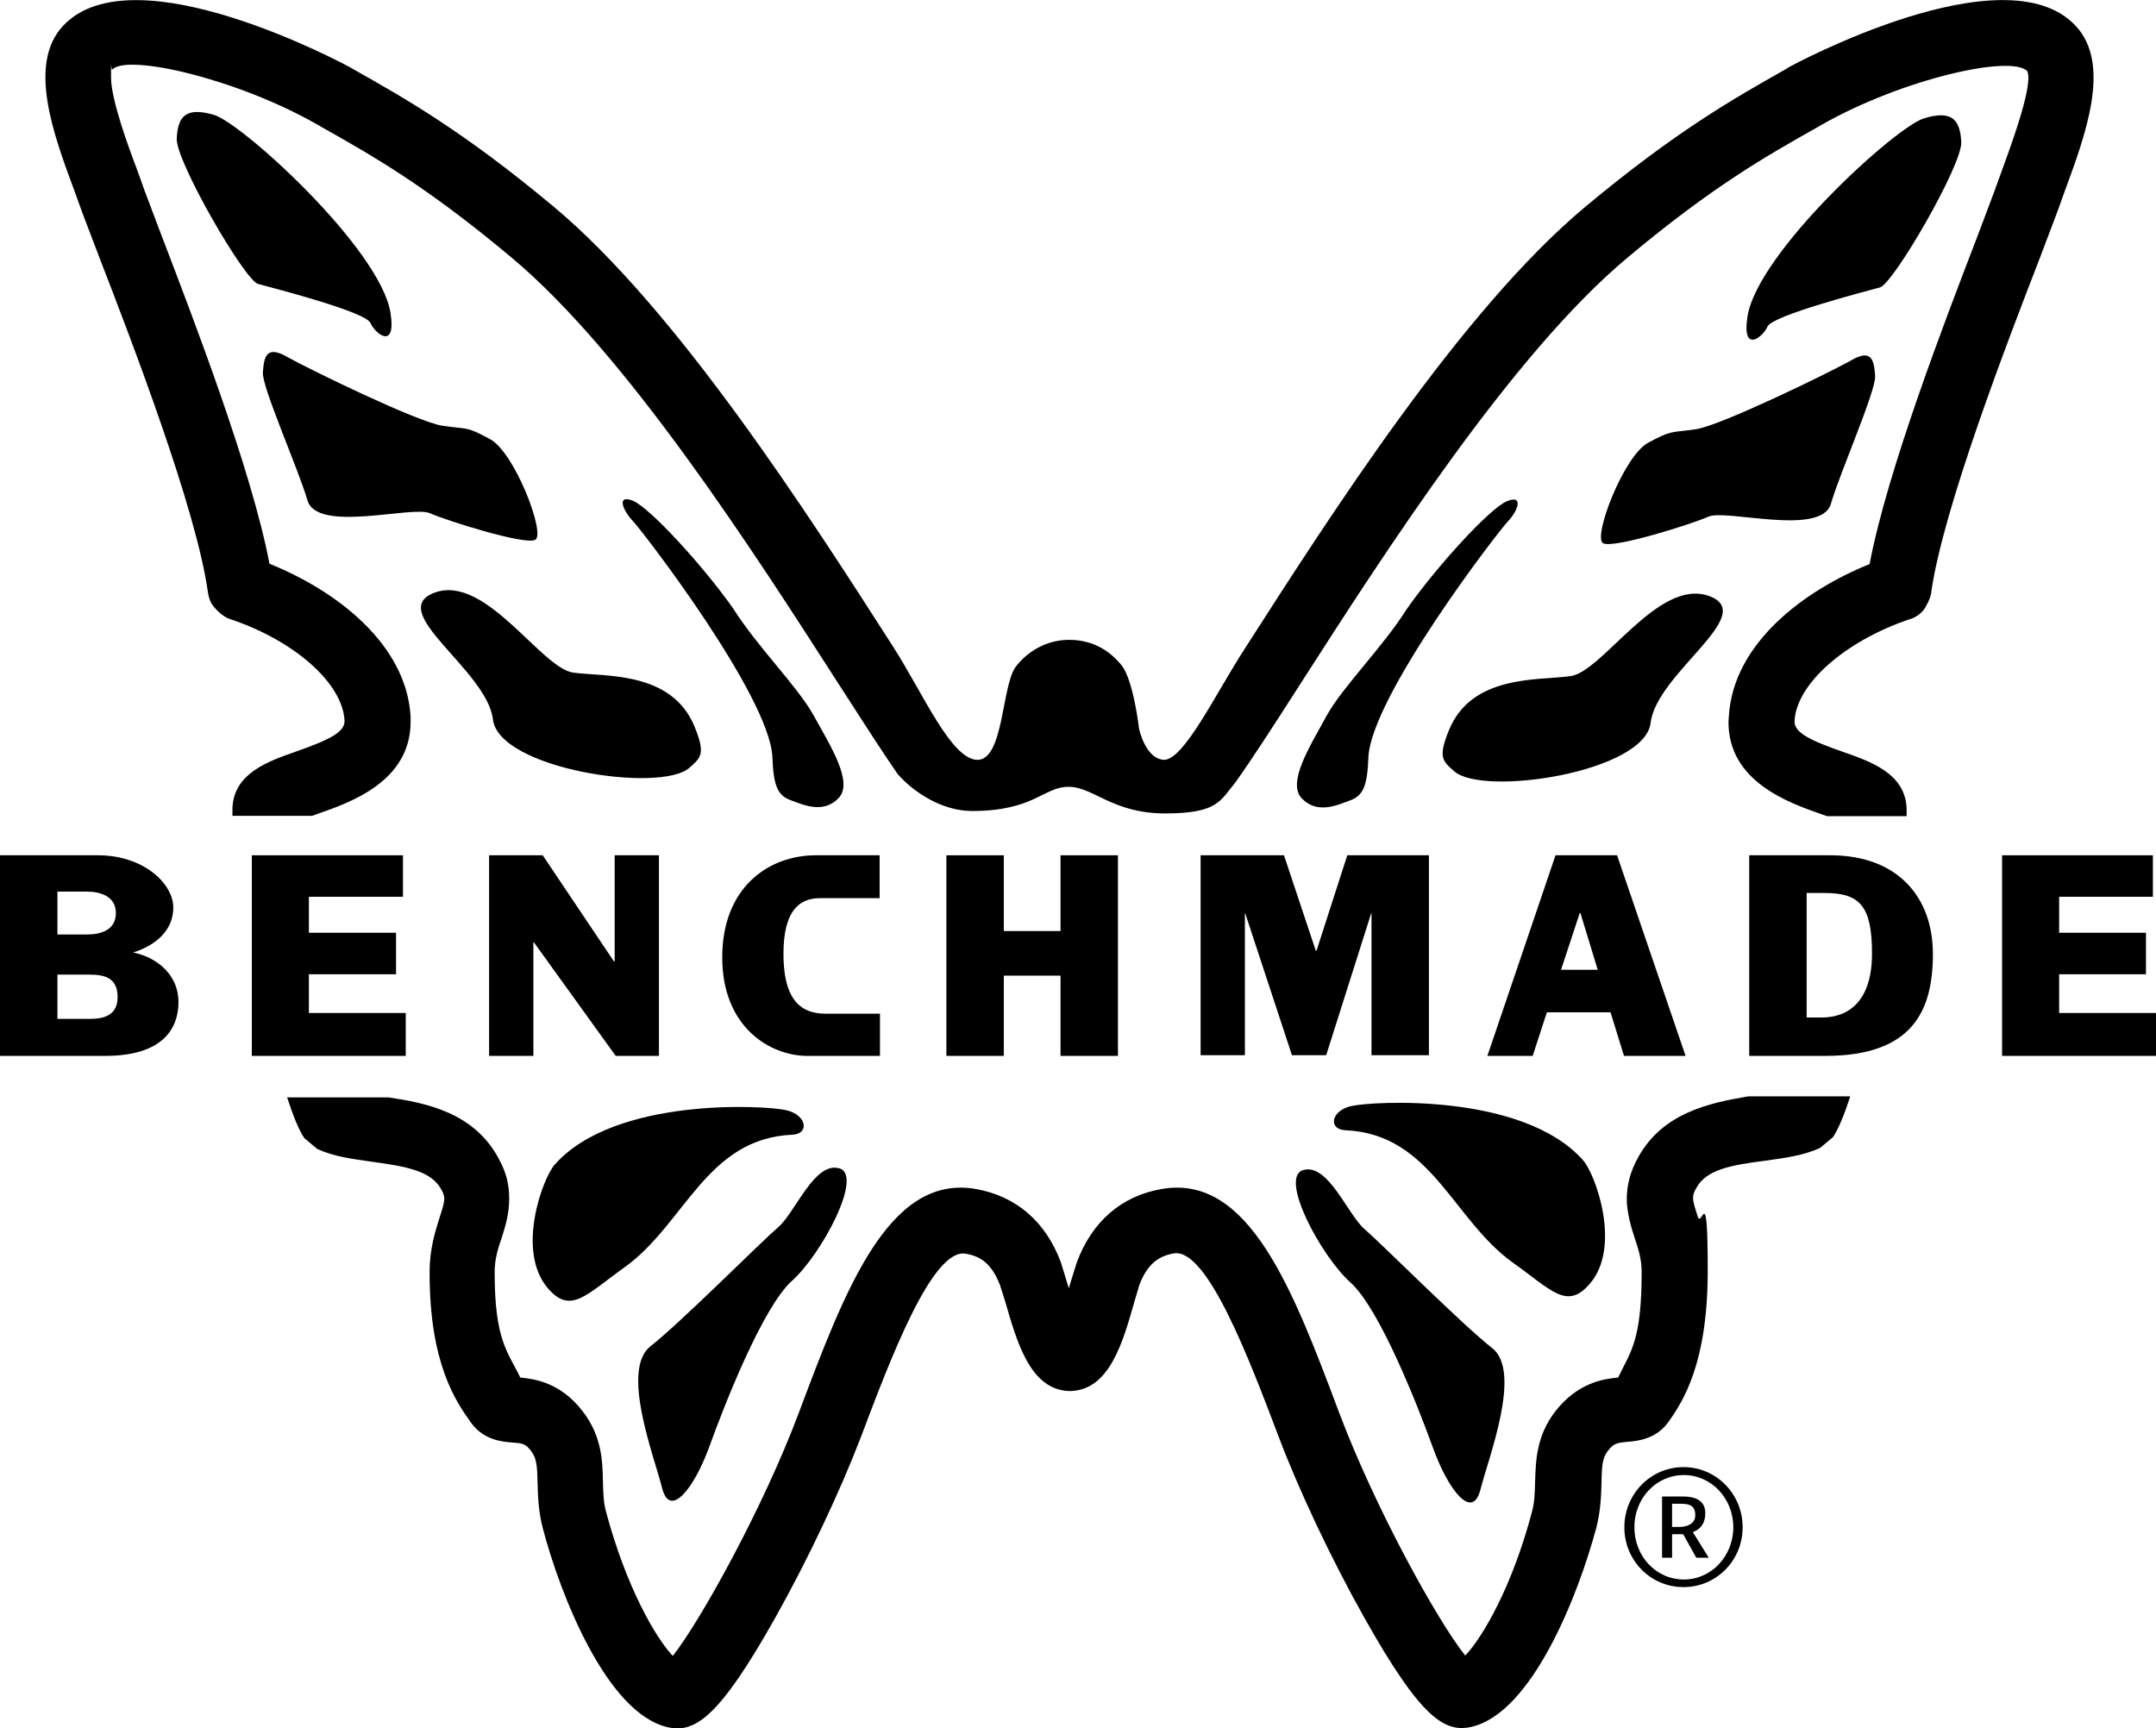 <svg viewBox="0 0 623.3 499.7" version="1.1" xmlns="http://www.w3.org/2000/svg" id="layer">
  
  <defs>
    <style>
      .st0 {
        fill-rule: evenodd;
      }
    </style>
  </defs>
  <path d="M503.8,441.6c0-9.6-7.6-17.4-17.1-17.4s-17.1,7.8-17.1,17.4,7.6,17.3,17.1,17.3,17.1-7.7,17.1-17.3M501.1,441.6c0,8.3-6.3,15.1-14.3,15.1s-14.3-6.7-14.3-15.1,6.3-15.1,14.3-15.1c8,0,14.3,6.8,14.3,15.1M494,450.4l-4.6-7.4c2.1-.8,3.6-2.4,3.6-5.5s-2.1-4.8-6.4-4.8h-6.1v17.7h2.9v-6.8h1.7c.5,0,1,0,1.5,0l3.8,6.8h3.6ZM490.1,438.1c0,2.5-2.3,3.4-4.6,3.4h-2.1v-6.7h2.5c2.3,0,4.2.4,4.2,3.3" class="st0"></path>
  <path d="M459.6,371.2c-6.6,7.7-11.1,1.8-22.2-6.1-17.4-12.4-23.6-37.2-48.4-38.3-5.1-.2-4.3-5.7,1.7-7,6-1.4,49.5-3.9,66.9,15.6,3.6,3.9,11.3,25.1,2,35.8"></path>
  <path d="M394.5,355.4c4.9,4.2,28.2,27.6,36.9,34.4,8.7,6.8-1.1,31.7-3.4,40.9-2.4,9.2-9.4-.1-13.7-12-4.3-11.9-15.4-40.3-23.9-47.9s-20.8-30.5-13.6-32.5c7.2-2,12.8,12.9,17.7,17.1"></path>
  <path d="M51.1,40.1c-.3,6.5,19.6,40.9,23.5,42,4,1.1,31.1,8,32.5,11.3,1.4,3.2,7.5,7.9,5.8-2.9-2.9-18.5-43-55-51.1-57.3-8-2.3-10.4.3-10.7,6.9"></path>
  <path d="M76,107.7c-.3,4.2,10.1,27.5,12.9,37s30.4,1.4,35.4,3.7c5,2.2,27.2,9.2,30.4,7.7s-5.9-25.3-13-29.1c-7.1-3.9-6.5-2.8-13.8-3.9-7.3-1.1-38.2-16.2-44.7-19.8-6.4-3.8-6.9.2-7.2,4.4"></path>
  <path d="M183,150.7c2.8,2.9,39.5,50.6,40.3,68.2.3,8,1.4,11,5.1,12.4,3.8,1.4,9.5,4.1,14-.5s-2.5-15.4-7.1-23.8-16.3-19.9-23.3-31c-8.4-12-24-29.1-29-31.2-5-2-2.8,3,0,5.9"></path>
  <path d="M142.5,208c1.7,14.4,48.5,21.4,56.8,14,3.4-3,4.7-4,1.5-11.9-6.6-16.1-25.8-14.4-35-15.6-9.3-1.2-25.3-28.4-40-23.2-14.8,5.3,15,22.4,16.7,36.7"></path>
  <path d="M158.4,372.5c6.6,7.7,11.1,1.8,22.2-6.1,17.4-12.5,23.6-37.2,48.4-38.3,5.1-.2,4.3-5.7-1.7-7.1s-49.5-3.9-66.9,15.7c-3.5,3.9-11.3,25-2,35.8"></path>
  <path d="M224.9,354.9c-4.9,4.2-28.2,27.6-36.9,34.4-8.6,6.9,1.1,31.7,3.4,40.9,2.3,9.2,9.4-.1,13.7-12s15.4-40.3,23.9-47.9,20.8-30.6,13.6-32.5c-7.2-2-12.7,12.9-17.7,17.1"></path>
  <path d="M567,41.1c.3,6.6-19.6,40.9-23.5,42-4,1.1-31.1,8.1-32.5,11.3s-7.5,7.9-5.8-2.9c2.9-18.5,43-55,51.1-57.3,7.9-2.4,10.4.3,10.7,6.9"></path>
  <path d="M542.1,108.7c.3,4.2-10,27.5-12.8,37s-30.5,1.4-35.4,3.7c-5,2.2-27.2,9.2-30.4,7.7-3.2-1.5,5.9-25.3,13-29.1s6.5-2.8,13.8-3.9c7.3-1.1,38.2-16.2,44.7-19.8,6.3-3.8,6.8.2,7.1,4.4"></path>
  <path d="M435.9,150.8c-2.8,2.9-39.5,50.6-40.3,68.2-.3,8-1.4,11-5.2,12.4-3.8,1.4-9.5,4.1-14-.5s2.5-15.4,7.1-23.9c4.6-8.4,16.3-19.9,23.2-30.9,8.4-12,24-29.2,29-31.2s3,3,.2,5.9"></path>
  <path d="M477.2,209c-1.7,14.3-48.5,21.4-56.8,14-3.4-3-4.7-4-1.5-11.9,6.6-16.1,25.8-14.3,35.1-15.6,9.3-1.2,25.3-28.4,40-23.2,14.7,5.2-15.1,22.3-16.8,36.7"></path>
  <path d="M473.6,334.6c-2.5,4.5-3.3,8.5-3.3,12.1s1.2,8.1,2.3,11.3c1.1,3.3,2,6.1,2,9.8h0c0,19.9-3.2,23-6.8,30.5-4.1.4-11.6,1.4-18.1,9.7-5.6,7.2-5.7,14.5-5.9,20.3-.1,3-.1,5.9-.9,8.8-5.7,21.6-14.2,36.2-19.3,41.6-8.2-10.3-26.1-42.8-36.4-70.1-13.4-35.7-26.1-69.3-51.4-64.8-11.6,2-20.1,9.4-24.5,21.2l-1.9,6.1c-.1.4-.3,1-.4,1.4-.1-.4-.3-1-.4-1.3l-1.9-6.2c-4.4-11.8-12.9-19.1-24.5-21.2-25.3-4.5-37.9,29.1-51.3,64.8-10.3,27.4-28.3,59.9-36.4,70.2-5-5.3-13.5-20-19.3-41.7-.8-2.9-.8-5.8-.9-8.8-.1-5.8-.3-13.1-5.9-20.3-6.4-8.3-13.9-9.3-18-9.7-3.5-7.4-7.4-10.5-7.4-30.4h0c0-3.8.9-6.7,2-9.9,1-3.1,2.2-6.9,2.2-11.3s-.8-7.7-3.3-12.2c-7.2-12.9-20.8-15.6-31.6-17.2h-29.3c1.8,5.5,3.5,9.7,5,11.8l3.7,3.1c4.7,2.2,10.1,2.9,15.8,3.7,10.2,1.4,17.1,2.7,20,7.9,1.4,2.4,1.2,3.2-.4,8.2-1.2,3.8-2.9,9-2.9,15.7-.1,26.8,7.8,37.8,12,43.7,3.6,5,9.1,5.5,12,5.7,2.8.2,3.7.3,5.3,2.4s1.8,4.1,1.9,9.1c.1,3.6.2,8.2,1.5,13.2,5.1,19.5,18.6,53.6,36.1,57.6,7.8,1.8,14.8-2.6,31.1-31.6,9.5-16.9,19-37.1,24.9-52.6,8.2-21.7,20.5-54.5,30.2-52.7,3.5.6,7.3,2.2,9.9,9.1l1.5,4.7c3.4,11.9,7.3,25.4,18.3,25.9h.8c11.1-.5,14.9-14,18.3-26l1.4-4.7c2.6-6.9,6.4-8.4,9.9-9.1,9.7-1.7,22,31,30.2,52.6,5.9,15.7,15.4,35.8,24.9,52.7,16.3,29,23.2,33.4,31,31.6,17.5-4,30.9-38.1,36.1-57.6,1.3-5.1,1.4-9.6,1.5-13.2.1-5.1.3-7,1.9-9.1,1.7-2.1,2.6-2.2,5.4-2.5,2.9-.2,8.4-.7,12-5.7,4.2-5.9,11.4-16.9,11.4-43.7s-1.7-12-2.9-15.8c-1.6-5-1.8-5.7-.4-8.2,2.9-5.3,9.8-6.6,20-7.9,5.7-.8,11.1-1.5,15.8-3.7l3.7-3.1c1.4-2,3.2-6.2,5-11.8h-29.5c-11,1.9-24.6,4.6-31.8,17.6M600.1,7.5c-20.4-22-82.2,11.5-82.9,11.9l-1.1.7c-14.9,8.4-31.8,18-57.8,39.7-35.6,29.7-73.4,88.7-98.4,127.7-8.6,13.3-17.6,32.2-23.4,32.2-5.4-.3-7.2-9-7.2-9,0,0-1.6-14.1-5.1-18.4-1.6-1.9-6.2-7.3-15.1-7.3s-14.2,6-15.6,8c-3.9,5.7-3.4,26.7-10.9,26.7s-15.6-18.9-24.2-32.4c-25-39-62.8-97.9-98.4-127.6-26-21.7-42.8-31.2-57.7-39.6l-1.2-.7c-.6-.3-62.4-33.9-82.9-11.9-10.3,11.1-2.7,31.5,3.4,47.9l2.2,6.1,5.1,13.4c9.1,23.5,27.9,72.4,31.2,96.3,0,0,.3,2.6,1.6,4.1,2.5,3.1,4.8,3.7,4.8,3.7,18.6,6.2,32.5,18.5,33.1,29.3.2,3.4-4.4,5.6-14,9-8,2.8-17.9,6.2-18.4,16.2v2.4h23c.6-.2,1.2-.4,1.7-.6,9.5-3.3,26.8-9.4,26.8-26.6v-1.6c-1.3-21.1-21.7-36.4-40.8-44.1-5.1-26.9-21.9-70.6-31.2-94.9l-4.8-12.7-2.4-6.7c-2-5.2-7.4-19.7-7.4-26.3s0-1.7.4-2.3c4.3-4.6,35.9,2.6,59.2,15.9l1.2.7c14.9,8.4,30.3,17.1,54.9,37.7,33.3,27.8,70.2,85.3,94.6,123.3,7.6,11.8,13,20.2,17.1,26.1,4.7,5.4,13,10.7,21.5,10.7,18,0,20.7-7,27.9-7s12.7,7.7,27.9,7.7,15.9-3.6,20.3-8.9c4.3-6,10.1-14.9,18.8-28.5,24.4-38,61.3-95.5,94.6-123.3,24.6-20.6,40-29.3,54.9-37.7l1.2-.7c23.4-13.3,54.9-20.4,59.5-15.5.2.5.3,1.1.3,1.9,0,6.2-5.6,21.1-7.5,26.4l-2.4,6.6-4.7,12.5c-9.4,24.4-26.2,68.1-31.3,95.1-19.1,7.7-39.5,23-40.7,44.1,0,.6-.1,1.1-.1,1.6,0,17.2,17.4,23.3,26.8,26.6.5.2,1.1.4,1.7.6h23v-2.4c-.5-10-10.4-13.4-18.4-16.2-9.7-3.4-14.2-5.6-14-9,.6-10.7,14.6-23,33.1-29.3,0,0,2.9-.6,4.6-3.3,1.7-2.8,1.8-4.4,1.8-4.4,3.3-24,22.2-73,31.3-96.5l5-13.2,2.2-6.1c6.1-16.6,13.7-36.9,3.3-48.1"></path>
  <polygon points="72.8 305.3 72.8 247.3 116.5 247.3 116.5 259.3 89.3 259.3 89.3 269.7 114.5 269.7 114.5 281.7 89.3 281.7 89.3 292.9 117.3 292.9 117.3 305.3 72.8 305.3"></polygon>
  <polygon points="141.4 247.3 156.9 247.3 177.5 278 177.7 278 177.7 247.3 190.5 247.3 190.5 305.3 178 305.3 154.3 272.4 154.2 272.4 154.2 305.3 141.4 305.3 141.4 247.3"></polygon>
  <path d="M233.4,305.3c-10.8,0-24.6-8.3-24.6-28.5s13.4-29.5,27-29.5h18.5v12.4h-17.3c-6.2,0-10.5,4-10.5,16.1s4.1,17.3,12.1,17.3h15.8v12.2h-21Z"></path>
  <polygon points="273.6 247.3 290.2 247.3 290.2 269.2 306.6 269.2 306.6 247.3 323.2 247.3 323.2 305.3 306.6 305.3 306.6 282.1 290.2 282.1 290.2 305.3 273.6 305.3 273.6 247.3"></polygon>
  <path d="M505.7,247.3h23.5c19.4,0,29.6,12.1,29.6,28.5s-5.8,29.5-31.1,29.5h-22v-58ZM522.3,294.2h4.4c7.8,0,14.5-4.8,14.5-18.5s-3.5-17.5-13.7-17.5h-5.2v36Z"></path>
  <polygon points="578.8 305.3 578.8 247.3 622.4 247.3 622.4 259.3 595.3 259.3 595.3 269.7 620.4 269.7 620.4 281.7 595.3 281.7 595.3 292.9 623.3 292.9 623.3 305.3 578.8 305.3"></polygon>
  <path d="M469.5,305.3h17.8l-19.8-58h-17.8l-19.7,58h13.1l4.1-12.6h18.4l3.9,12.6ZM451.3,280.4l5.4-16.4h.2l5,16.4h-10.6Z"></path>
  <polygon points="347.1 247.3 371.2 247.3 380.4 274.9 380.6 274.9 389.5 247.3 413.1 247.3 413.1 305.1 396.5 305.1 396.5 264.1 396.4 264.1 383.4 305.1 373.5 305.1 360 264.1 359.9 264.1 359.9 305.1 347.1 305.1 347.1 247.3"></polygon>
  <path d="M38.5,275.4c6.1-1.9,11.6-6.1,11.6-13s-8.6-15.1-21.7-15.1H0v58h30.4c16.9,0,21.2-8.1,21.2-15.6s-5.8-12.8-13.1-14.3M25.1,257.8c4,0,8.4,1.4,8.4,6.2s-4.1,6.2-8.4,6.2h-8.5v-12.4h8.5ZM26,294.6h-9.4v-12.8h9.4c4.6,0,8,1.2,8,6.5s-4,6.3-8,6.3"></path>
</svg>